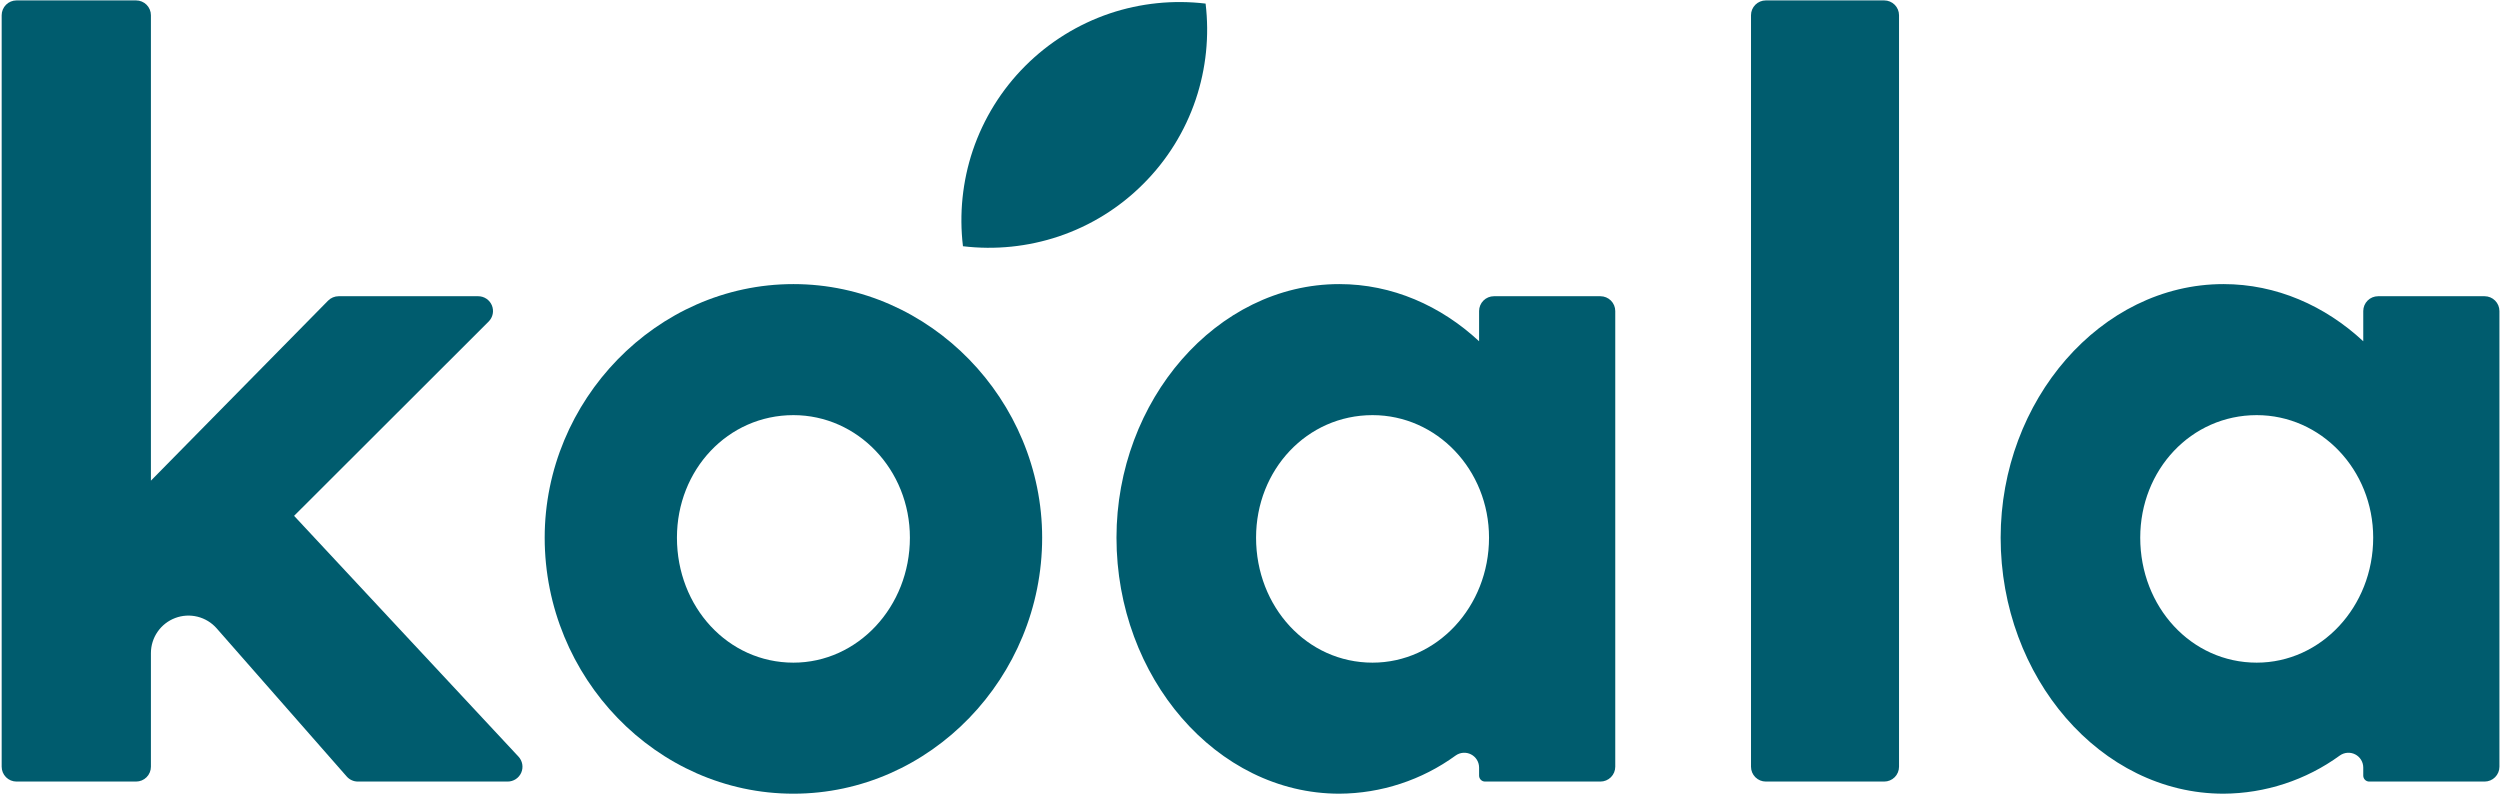 <svg xmlns="http://www.w3.org/2000/svg" width="703" height="224" viewBox="0 0 703 224" fill="none"><path d="M82.697 145.054L137.41 90.416C137.993 89.834 138.391 89.091 138.552 88.282C138.714 87.474 138.631 86.635 138.316 85.873C138.001 85.111 137.466 84.46 136.781 84.002C136.095 83.543 135.289 83.299 134.465 83.299H95.226C94.673 83.299 94.125 83.409 93.615 83.623C93.105 83.836 92.643 84.149 92.255 84.543L42.437 135.16V4.284C42.437 3.736 42.329 3.194 42.119 2.689C41.91 2.183 41.603 1.724 41.216 1.337C40.829 0.949 40.369 0.642 39.864 0.433C39.358 0.224 38.816 0.116 38.268 0.116H4.638C4.091 0.116 3.549 0.224 3.043 0.433C2.538 0.642 2.078 0.949 1.691 1.337C1.304 1.724 0.997 2.183 0.788 2.689C0.578 3.194 0.47 3.736 0.47 4.284V215.606C0.47 216.154 0.578 216.696 0.788 217.201C0.997 217.707 1.304 218.166 1.691 218.553C2.078 218.941 2.538 219.248 3.043 219.457C3.549 219.667 4.091 219.774 4.638 219.774H38.268C38.816 219.774 39.358 219.667 39.864 219.457C40.369 219.248 40.829 218.941 41.216 218.553C41.603 218.166 41.91 217.707 42.119 217.201C42.329 216.696 42.437 216.154 42.437 215.606V183.66C42.437 181.513 43.091 179.418 44.312 177.653C45.533 175.888 47.264 174.537 49.273 173.78C51.281 173.024 53.473 172.897 55.555 173.418C57.638 173.939 59.512 175.082 60.928 176.695L97.499 218.356C97.891 218.802 98.372 219.159 98.912 219.403C99.453 219.648 100.039 219.774 100.632 219.774H142.752C143.563 219.774 144.358 219.537 145.037 219.092C145.716 218.647 146.25 218.013 146.574 217.269C146.898 216.524 146.997 215.701 146.86 214.901C146.722 214.101 146.354 213.358 145.801 212.764L82.697 145.054Z" fill="#005C6E"/><path d="M496.55 0.116H529.838C530.944 0.116 532.004 0.555 532.786 1.337C533.567 2.118 534.006 3.178 534.006 4.284V215.606C534.006 216.712 533.567 217.772 532.786 218.553C532.004 219.335 530.944 219.774 529.838 219.774H496.55C495.444 219.774 494.384 219.335 493.602 218.553C492.821 217.772 492.382 216.712 492.382 215.606V4.284C492.382 3.178 492.821 2.118 493.602 1.337C494.384 0.555 495.444 0.116 496.55 0.116Z" fill="#005C6E"/><path d="M223.11 79.887C184.556 79.887 153.166 112.641 153.166 151.195C153.166 190.432 184.556 223.187 223.11 223.187C261.664 223.187 293.054 190.432 293.054 151.195C293.054 112.641 261.664 79.887 223.11 79.887ZM223.11 186.338C204.686 186.338 190.356 170.643 190.356 151.195C190.356 132.089 204.686 116.735 223.11 116.735C241.193 116.735 255.864 132.089 255.864 151.195C255.864 170.643 241.193 186.338 223.11 186.338Z" fill="#005C6E"/><path d="M321.491 51.718C328.187 45.042 333.24 36.902 336.253 27.939C339.156 19.278 340.099 10.081 339.014 1.011C329.944 -0.074 320.747 0.869 312.086 3.772C303.129 6.797 294.991 11.849 288.306 18.534C281.621 25.218 276.57 33.356 273.545 42.313C270.642 50.974 269.699 60.172 270.783 69.241C279.853 70.326 289.051 69.383 297.711 66.48C306.674 63.468 314.815 58.414 321.491 51.718Z" fill="#005C6E"/><path d="M450.042 83.299H420.088C418.983 83.299 417.922 83.738 417.141 84.52C416.359 85.302 415.92 86.362 415.92 87.467V95.962C405.16 85.966 391.481 79.887 376.608 79.887C342.073 79.887 313.955 112.641 313.955 151.195C313.955 190.432 342.073 223.186 376.608 223.186C388.367 223.125 399.809 219.372 409.32 212.458C409.942 212.01 410.676 211.743 411.44 211.685C412.204 211.627 412.97 211.782 413.652 212.131C414.334 212.48 414.907 213.011 415.307 213.664C415.707 214.318 415.919 215.069 415.92 215.836V218.107C415.92 218.549 416.096 218.974 416.408 219.286C416.721 219.599 417.145 219.775 417.587 219.775H450.042C451.147 219.774 452.207 219.335 452.989 218.554C453.771 217.772 454.21 216.712 454.21 215.606V87.467C454.21 86.362 453.771 85.302 452.989 84.52C452.207 83.738 451.147 83.299 450.042 83.299ZM385.96 186.338C367.536 186.338 353.206 170.643 353.206 151.195C353.206 132.089 367.536 116.735 385.96 116.735C404.043 116.735 418.714 132.089 418.714 151.195C418.714 170.643 404.043 186.338 385.96 186.338Z" fill="#005C6E"/><path d="M698.67 83.299H668.716C667.611 83.299 666.551 83.738 665.769 84.52C664.987 85.302 664.548 86.362 664.548 87.467V95.962C653.789 85.966 640.109 79.887 625.236 79.887C590.701 79.887 562.583 112.641 562.583 151.195C562.583 190.432 590.701 223.186 625.236 223.186C636.995 223.125 648.437 219.372 657.948 212.458C658.57 212.01 659.304 211.743 660.068 211.685C660.832 211.627 661.598 211.782 662.28 212.131C662.962 212.48 663.535 213.011 663.935 213.664C664.335 214.318 664.547 215.069 664.548 215.836V218.107C664.548 218.549 664.724 218.974 665.036 219.286C665.349 219.599 665.773 219.775 666.215 219.775H698.67C699.775 219.774 700.836 219.335 701.617 218.554C702.399 217.772 702.838 216.712 702.838 215.606V87.467C702.838 86.362 702.399 85.302 701.617 84.52C700.836 83.738 699.775 83.299 698.67 83.299ZM634.588 186.338C616.164 186.338 601.834 170.643 601.834 151.195C601.834 132.089 616.164 116.735 634.588 116.735C652.671 116.735 667.343 132.089 667.343 151.195C667.343 170.643 652.671 186.338 634.588 186.338Z" fill="#005C6E"/></svg>